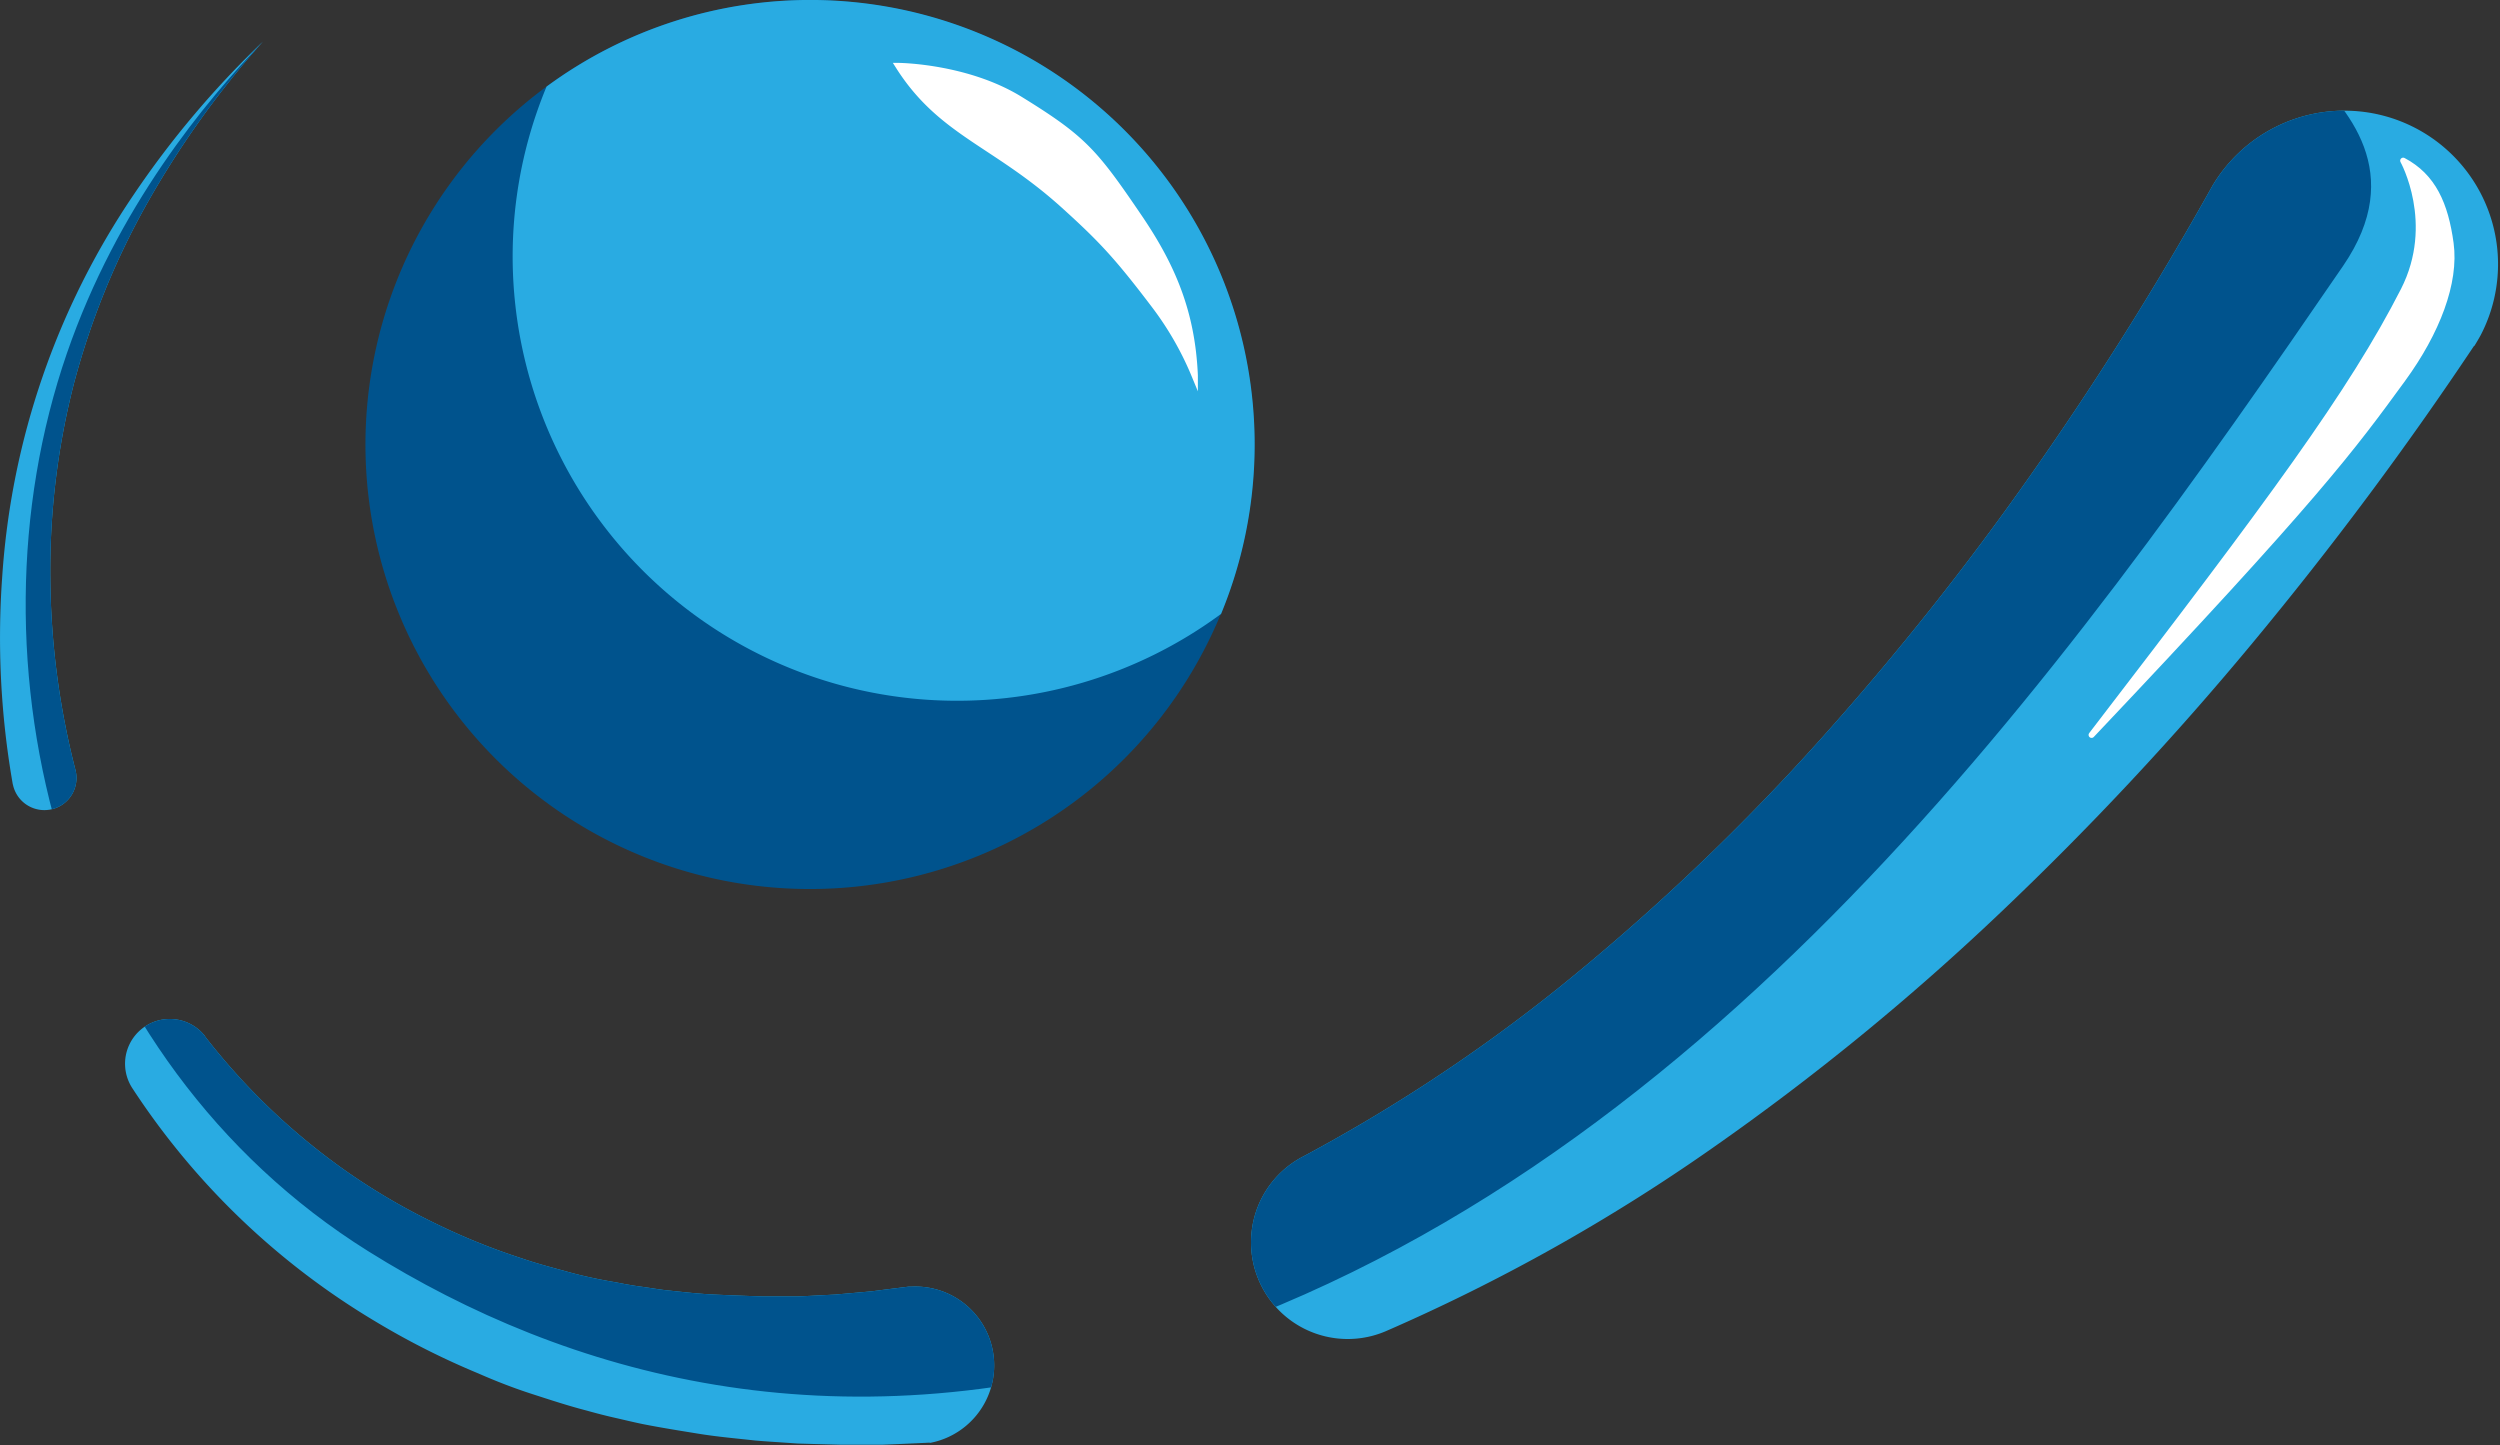 <svg xmlns="http://www.w3.org/2000/svg" xmlns:xlink="http://www.w3.org/1999/xlink" viewBox="0 0 416.24 240.6"><rect x="0" y="0" width="416.24" height="240.6" fill="#333333" stroke="none"/><defs><style>.cls-1{fill:none;}.cls-2{fill:#29abe2;}.cls-3{clip-path:url(#clip-path);}.cls-4{fill:#00538d;}.cls-5{fill:#0071bc;}.cls-6,.cls-7{fill:#fff;stroke:#fff;}.cls-6{stroke-linecap:round;stroke-linejoin:round;}.cls-7{stroke-miterlimit:10;stroke-width:1.06px;}</style><clipPath id="clip-path" transform="translate(0 0)"><path class="cls-1" d="M43.77,6.93c-9.54,9.91-24.24,27.56-32.63,51.89-17.83,51.72-.87,117.56,50.15,149.49,33.14,20.74,77.38,33.1,131.12,16.53,91.11-28.1,151.17-112.68,197.7-180.56,21.2-30.93-38.9-43.3,0-44.27"/></clipPath></defs><title>FER-NurLogo</title><g id="Layer_2" data-name="Layer 2"><g id="Layer_1-2" data-name="Layer 1"><path class="cls-2" d="M411.89,57.63a591.75,591.75,0,0,1-36.76,49.31,515,515,0,0,1-42.06,45,412.74,412.74,0,0,1-47.91,39.17,310.71,310.71,0,0,1-54.41,30.52,16.1,16.1,0,0,1-13.93-29l.21-.11a276.48,276.48,0,0,0,46-30.92,373.72,373.72,0,0,0,40.34-38.8,471.18,471.18,0,0,0,35-44.09,543.12,543.12,0,0,0,30-47.79A25.57,25.57,0,0,1,413,55.85q-.49.88-1,1.71Z" transform="translate(0 0)"/><path class="cls-2" d="M154.07,240.23l-4.72.21-2.36.1-2.36,0-4.72,0-4.73-.13-2.36-.07-2.37-.16c-1.58-.11-3.15-.2-4.72-.34-3.15-.35-6.29-.62-9.42-1.13s-6.25-1-9.36-1.62c-1.55-.32-3.09-.7-4.64-1.05s-3.08-.75-4.61-1.18c-3.07-.79-6.09-1.79-9.1-2.76s-6-2.13-8.89-3.4a128.87,128.87,0,0,1-17-8.56,124.44,124.44,0,0,1-40.65-38.92,7.45,7.45,0,0,1,12.09-8.69l0,.05A109,109,0,0,0,57.9,195.18a106.37,106.37,0,0,0,14,8.23,109.09,109.09,0,0,0,15,6.11c2.55.89,5.19,1.56,7.79,2.28s5.27,1.27,7.94,1.72c1.33.26,2.66.51,4,.69s2.68.41,4,.58c2.7.28,5.39.61,8.11.74s5.44.23,8.15.32c1.36,0,2.73,0,4.09,0l2,0,2-.1,4.08-.21,4.08-.36,2-.18,2-.26,4.07-.51.4,0a13.13,13.13,0,0,1,3.27,26C154.77,240.18,154.4,240.21,154.07,240.23Z" transform="translate(0 0)"/><path class="cls-2" d="M2.08,130.3A141.45,141.45,0,0,1,.37,96,128.39,128.39,0,0,1,22.24,32.44,155.2,155.2,0,0,1,43.77,6.93,153.86,153.86,0,0,0,24.51,33.83a127.87,127.87,0,0,0-12.27,30.3A125,125,0,0,0,8.38,96.25a132.1,132.1,0,0,0,4.15,31.81,5.35,5.35,0,1,1-10.36,2.66C2.13,130.58,2.1,130.44,2.08,130.3Z" transform="translate(0 0)"/><g class="cls-3"><path class="cls-1" d="M390.11,44.27c-50.69,79.31-120.19,151-195.73,174.3C140.64,235.15,94.44,229,61.3,208.31c-51-31.93-68-97.78-50.15-149.49,8.39-24.33,23.09-42,32.63-51.89" transform="translate(0 0)"/></g><g class="cls-3"><path class="cls-4" d="M411.89,57.63a591.75,591.75,0,0,1-36.76,49.31,515,515,0,0,1-42.06,45,412.74,412.74,0,0,1-47.91,39.17,310.71,310.71,0,0,1-54.41,30.52,16.1,16.1,0,0,1-13.93-29l.21-.11a276.48,276.48,0,0,0,46-30.92,373.72,373.72,0,0,0,40.34-38.8,471.18,471.18,0,0,0,35-44.09,543.12,543.12,0,0,0,30-47.79A25.57,25.57,0,0,1,413,55.85q-.49.88-1,1.71Z" transform="translate(0 0)"/><path class="cls-4" d="M154.07,240.23l-4.72.21-2.36.1-2.36,0-4.72,0-4.73-.13-2.36-.07-2.37-.16c-1.58-.11-3.15-.2-4.72-.34-3.15-.35-6.29-.62-9.42-1.13s-6.25-1-9.36-1.62c-1.55-.32-3.09-.7-4.64-1.05s-3.08-.75-4.61-1.18c-3.07-.79-6.09-1.79-9.1-2.76s-6-2.13-8.89-3.4a128.87,128.87,0,0,1-17-8.56,124.44,124.44,0,0,1-40.65-38.92,7.45,7.45,0,0,1,12.09-8.69l0,.05A109,109,0,0,0,57.9,195.18a106.37,106.37,0,0,0,14,8.23,109.09,109.09,0,0,0,15,6.11c2.55.89,5.19,1.56,7.79,2.28s5.27,1.27,7.94,1.72c1.33.26,2.66.51,4,.69s2.68.41,4,.58c2.7.28,5.39.61,8.11.74s5.44.23,8.15.32c1.36,0,2.73,0,4.09,0l2,0,2-.1,4.08-.21,4.08-.36,2-.18,2-.26,4.07-.51.4,0a13.13,13.13,0,0,1,3.27,26C154.77,240.18,154.4,240.21,154.07,240.23Z" transform="translate(0 0)"/><path class="cls-4" d="M2.08,130.3A141.45,141.45,0,0,1,.37,96,128.39,128.39,0,0,1,22.24,32.44,155.2,155.2,0,0,1,43.77,6.93,153.86,153.86,0,0,0,24.51,33.83a127.87,127.87,0,0,0-12.27,30.3A125,125,0,0,0,8.38,96.25a132.1,132.1,0,0,0,4.15,31.81,5.35,5.35,0,1,1-10.36,2.66C2.13,130.58,2.1,130.44,2.08,130.3Z" transform="translate(0 0)"/><path class="cls-1" d="M390.11,44.27c-50.69,79.31-120.19,151-195.73,174.3C140.64,235.15,94.44,229,61.3,208.31c-51-31.93-68-97.78-50.15-149.49,8.39-24.33,23.09-42,32.63-51.89" transform="translate(0 0)"/></g></g><g id="Layer_2-2" data-name="Layer 2"><path class="cls-4" d="M203.25,102.25a74,74,0,1,1,5.14-36.44A74,74,0,0,1,203.25,102.25Z" transform="translate(0 0)"/><path class="cls-2" d="M203.25,102.25A74,74,0,0,1,85.81,50.87,73.65,73.65,0,0,1,91,14.42a74,74,0,0,1,112.29,87.83Z" transform="translate(0 0)"/><polyline class="cls-5" points="390.11 44.27 390.11 44.27 390.11 44.27"/><path class="cls-5" d="M390.11,44.27" transform="translate(0 0)"/></g><g id="Layer_5" data-name="Layer 5"><path class="cls-6" d="M400.12,26.75s5.79,10.41.07,21.61c-8.68,17-22,35-51.95,74,37.53-39.63,43.45-47.8,51.78-59.22,5.74-7.87,8.88-16.09,8-22.6S405.1,29.38,400.12,26.75Z" transform="translate(0 0)"/><path class="cls-7" d="M149.62,11s11.32.09,20.23,5.59c10.55,6.51,12.37,8.66,19.81,19.61,5.67,8.34,8.8,16,9.25,26.28a52.37,52.37,0,0,0-6.83-11.85c-6.07-8-8.76-10.85-14.88-16.39C165.65,23.78,156.7,22.17,149.62,11Z" transform="translate(0 0)"/></g></g></svg>
